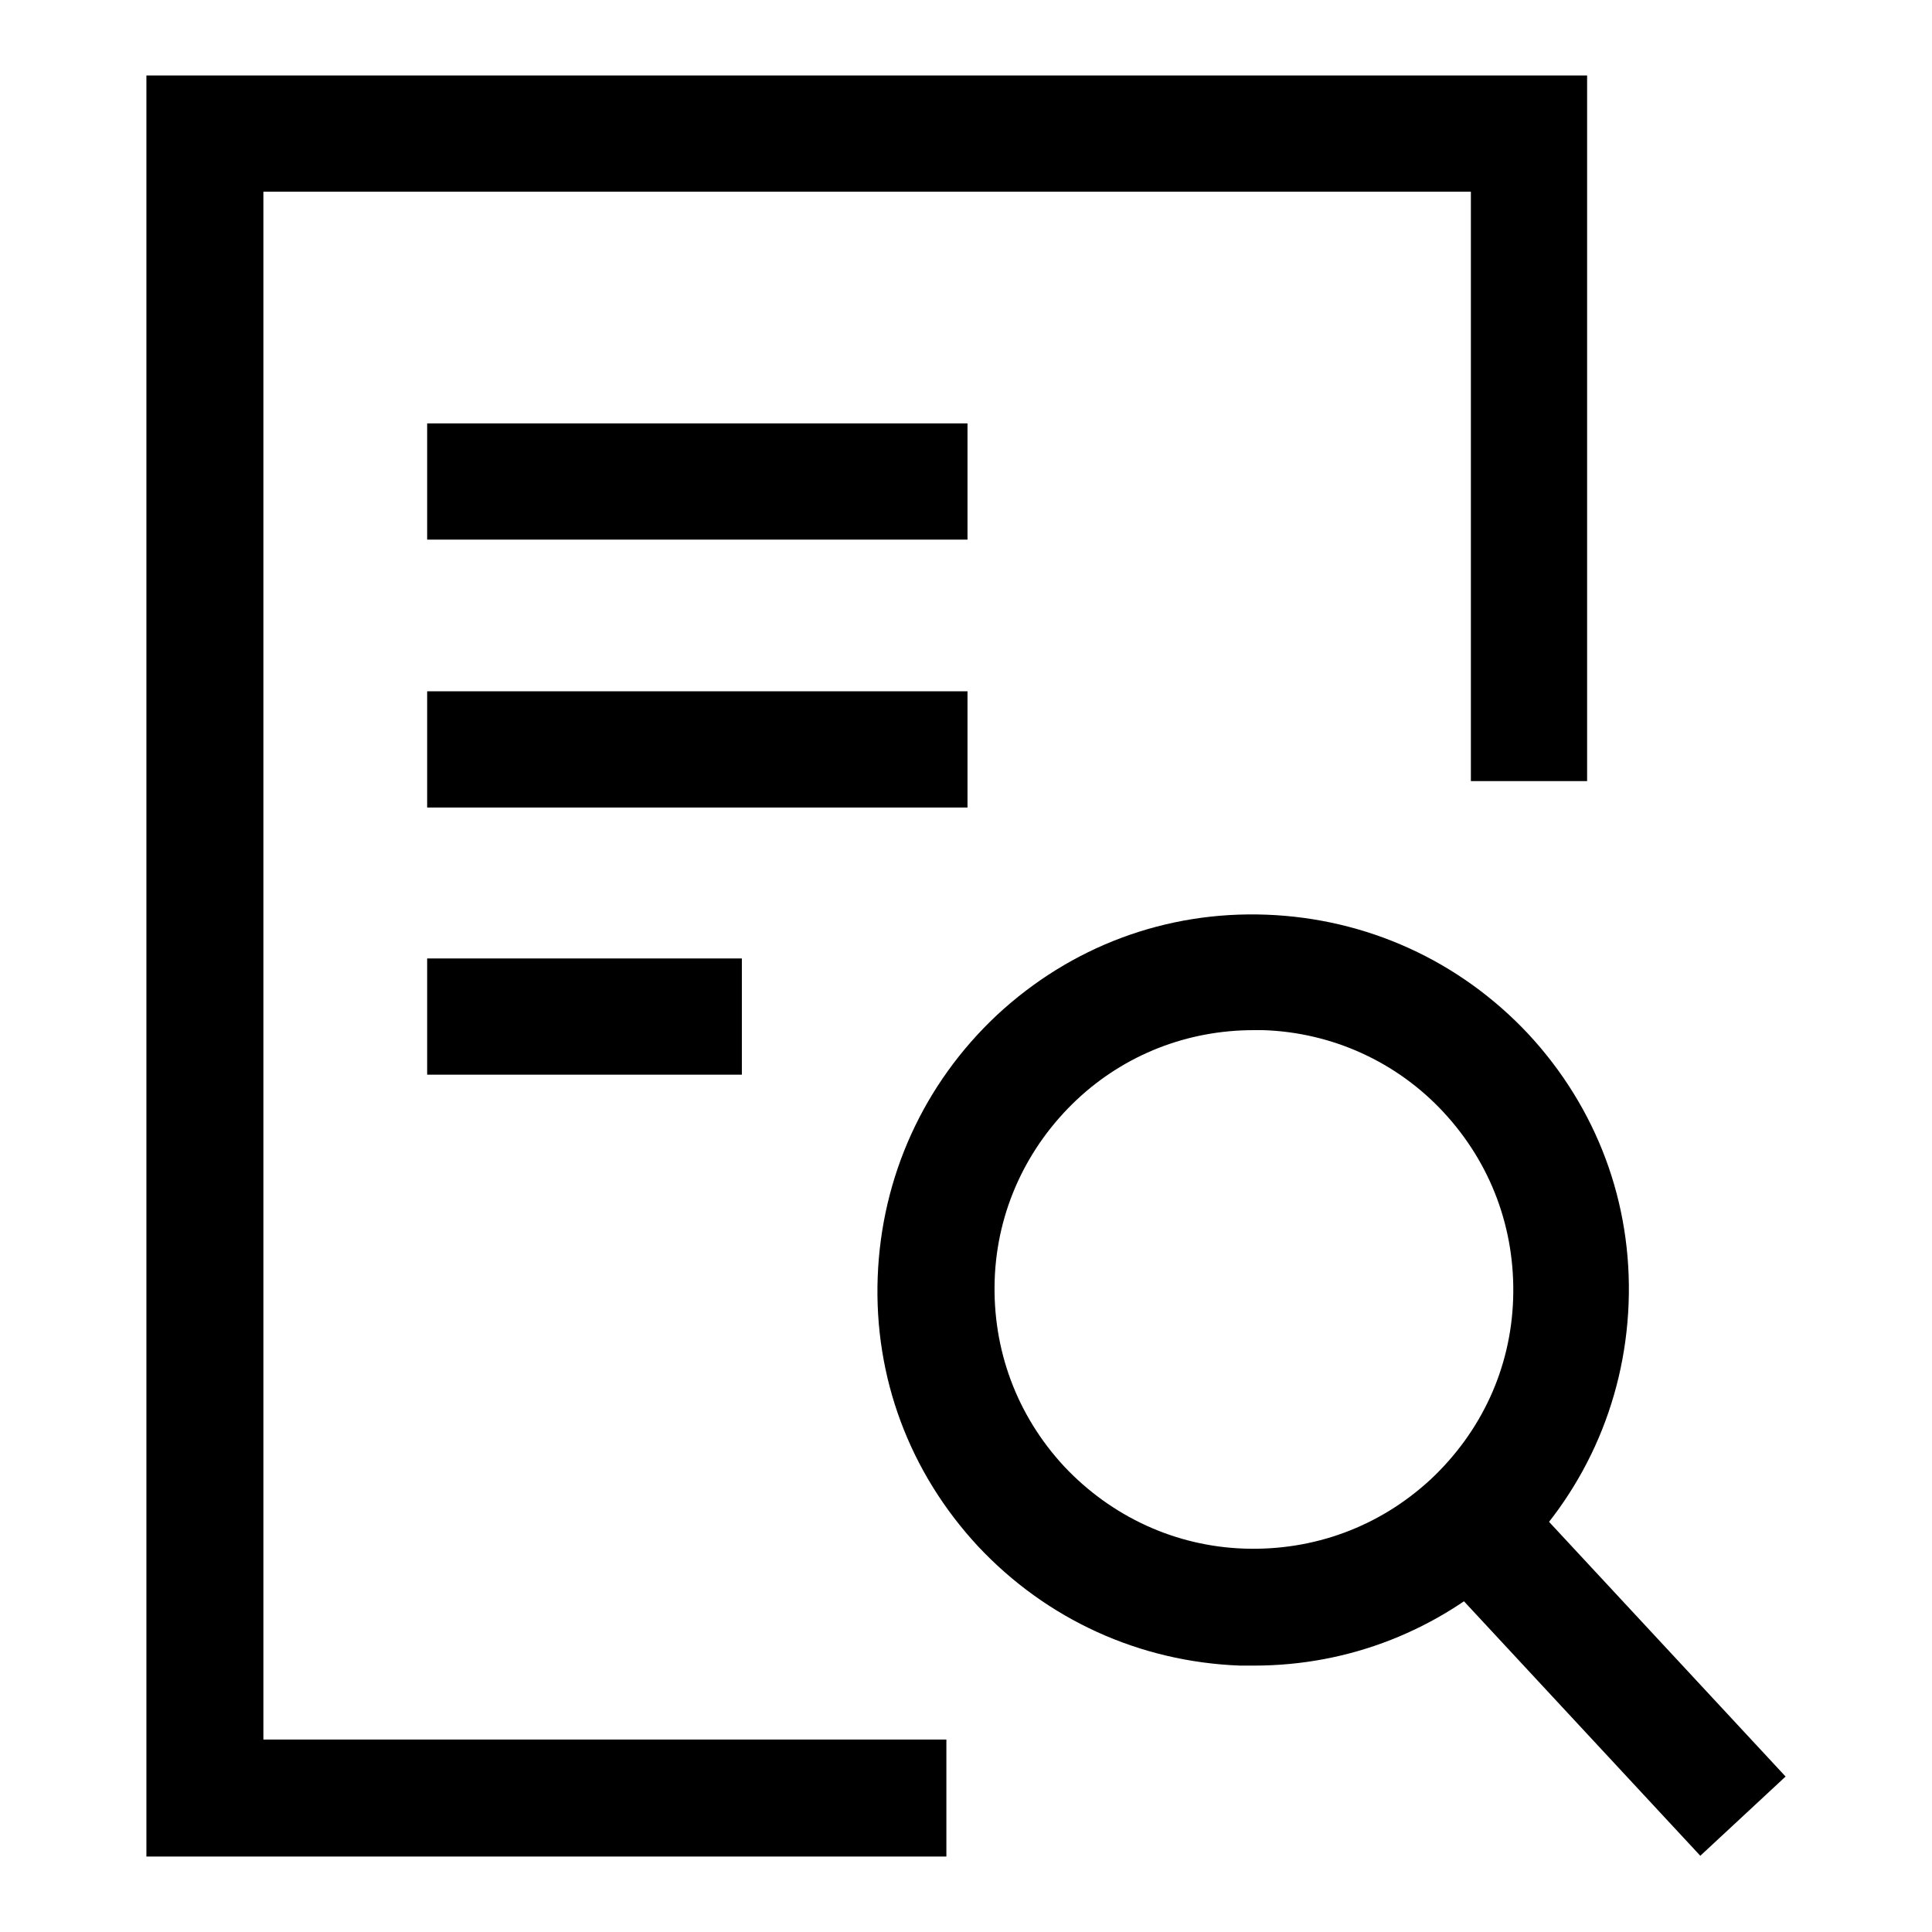 <?xml version="1.0" encoding="utf-8"?>
<!-- Svg Vector Icons : http://www.onlinewebfonts.com/icon -->
<!DOCTYPE svg PUBLIC "-//W3C//DTD SVG 1.1//EN" "http://www.w3.org/Graphics/SVG/1.1/DTD/svg11.dtd">
<svg version="1.1" xmlns="http://www.w3.org/2000/svg" xmlns:xlink="http://www.w3.org/1999/xlink" x="0px" y="0px" viewBox="0 0 256 256" enable-background="new 0 0 256 256" xml:space="preserve">
<g> <path fill="#000000" d="M125.4,246h-106V10h190.9v93.5h-15.4V25.4h-160v205.1h90.5V246z"/> <path fill="#000000" d="M166.2,220.7c-0.6,0-1.2,0-1.9,0c-13.3-0.5-25.6-6.1-34.7-15.8c-9.1-9.8-13.8-22.4-13.3-35.7 c0.5-13.3,6.1-25.6,15.8-34.7c9.8-9.1,22.4-13.8,35.7-13.3c13.3,0.5,25.6,6.1,34.7,15.8c9.1,9.8,13.8,22.4,13.3,35.7 c-0.5,13.3-6.1,25.6-15.8,34.7C190.7,216,178.8,220.7,166.2,220.7L166.2,220.7z M166.1,136.5c-8.7,0-17,3.2-23.4,9.2 c-6.7,6.3-10.6,14.8-10.9,23.9c-0.3,9.2,2.9,17.9,9.2,24.7c6.3,6.7,14.8,10.6,23.9,10.9c9.2,0.3,17.9-2.9,24.7-9.2 c6.7-6.3,10.6-14.7,10.9-23.9c0.3-9.2-2.9-17.9-9.2-24.7c-6.2-6.7-14.8-10.6-23.9-10.9C167,136.5,166.5,136.5,166.1,136.5z"/> <path fill="#000000" d="M186.2,203.8l11.3-10.5l39.1,42.1l-11.3,10.5L186.2,203.8z M56.6,56.1h71.6v15.4H56.6V56.1z M56.6,91.6 h71.6V107H56.6V91.6z"/> <path fill="#000000" d="M56.6,127h41.7v15.4H56.6V127z"/></g>
</svg>